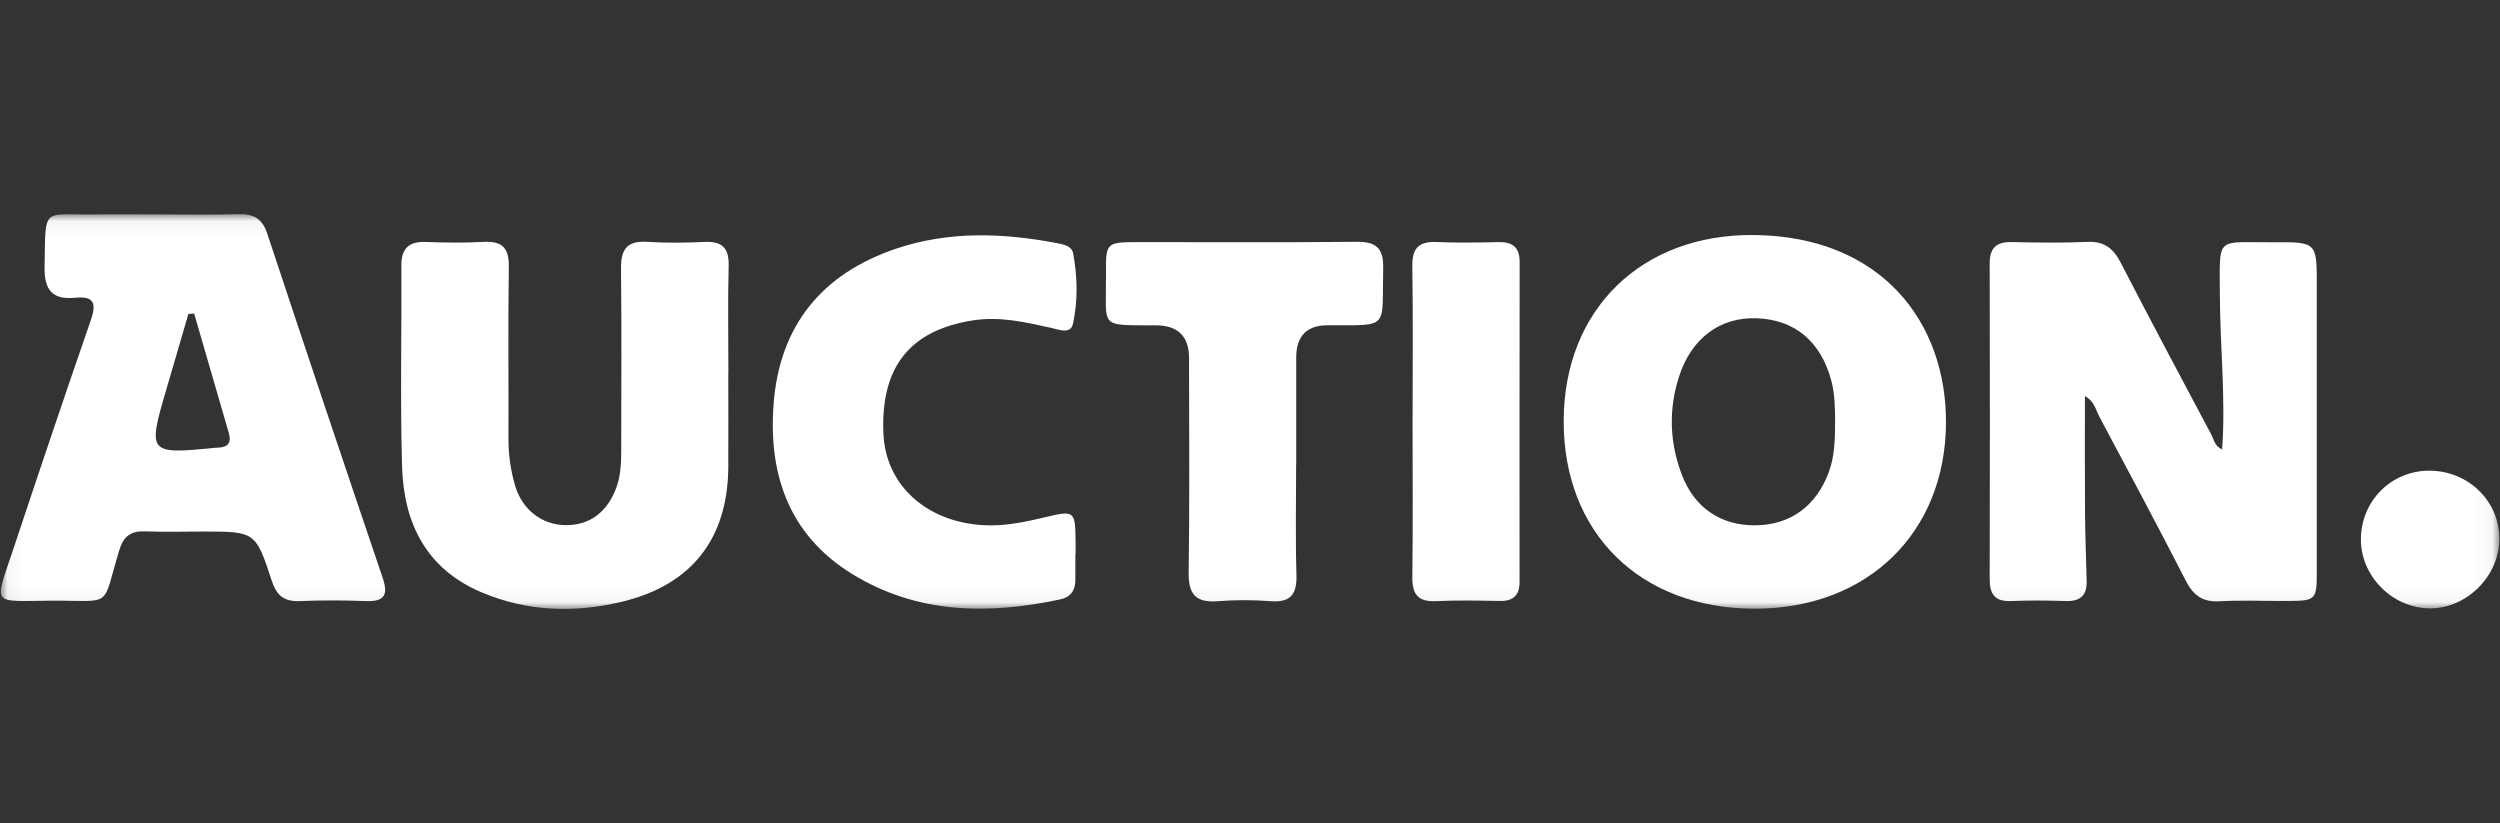 <svg width="164" height="54" viewBox="0 0 164 54" fill="none" xmlns="http://www.w3.org/2000/svg">
<rect x="0" y="0" width="164" height="54" fill="#333333" stroke="none"/>
<mask id="mask0_11309_7220" style="mask-type:luminance" maskUnits="userSpaceOnUse" x="0" y="14" width="164" height="26">
<path d="M163.948 14.051H0.047V39.949H163.948V14.051Z" fill="white"/>
</mask>
<g mask="url(#mask0_11309_7220)">
<path d="M136.771 25.984C136.771 28.576 136.759 31.099 136.777 33.623C136.789 35.118 136.846 36.614 136.885 38.11C136.909 39.053 136.471 39.462 135.516 39.429C134.317 39.387 133.113 39.381 131.914 39.429C130.851 39.471 130.52 38.96 130.523 37.975C130.541 31.081 130.541 24.188 130.523 17.298C130.523 16.267 130.95 15.859 131.962 15.88C133.611 15.913 135.266 15.943 136.915 15.868C138.033 15.814 138.633 16.285 139.126 17.244C141.069 21.019 143.073 24.762 145.064 28.513C145.238 28.844 145.286 29.282 145.773 29.48C146.013 26.062 145.632 22.695 145.623 19.322C145.611 15.411 145.326 15.919 149.101 15.892C151.982 15.871 151.982 15.889 151.982 18.7C151.982 24.945 151.985 31.187 151.982 37.431C151.982 39.39 151.946 39.417 149.945 39.423C148.494 39.429 147.041 39.363 145.593 39.444C144.478 39.507 143.875 39.047 143.382 38.083C141.538 34.482 139.628 30.913 137.723 27.345C137.48 26.888 137.387 26.309 136.774 25.987L136.771 25.984Z" fill="white"/>
<path d="M10.113 14.066C11.963 14.066 13.813 14.102 15.66 14.051C16.649 14.024 17.207 14.342 17.535 15.333C20.028 22.867 22.554 30.388 25.101 37.9C25.479 39.017 25.236 39.477 24.008 39.432C22.56 39.375 21.106 39.372 19.658 39.432C18.64 39.474 18.147 39.071 17.829 38.101C16.769 34.86 16.736 34.869 13.281 34.869C12.032 34.869 10.779 34.908 9.533 34.857C8.584 34.818 8.097 35.176 7.818 36.11C6.649 40.002 7.478 39.375 3.306 39.405C-0.619 39.432 -0.379 39.783 0.864 36.05C2.534 31.031 4.219 26.017 5.953 21.019C6.34 19.908 6.19 19.406 4.925 19.533C3.445 19.68 2.895 19.022 2.925 17.526C3 13.426 2.709 14.129 6.364 14.069C7.614 14.048 8.863 14.066 10.113 14.069V14.066ZM12.735 20.572C12.609 20.578 12.482 20.584 12.359 20.593C11.873 22.257 11.386 23.921 10.9 25.585C9.677 29.754 9.728 29.814 14.137 29.373C14.186 29.367 14.237 29.37 14.288 29.367C14.925 29.346 15.204 29.072 15.012 28.411C14.249 25.798 13.495 23.185 12.738 20.572H12.735Z" fill="white"/>
<path d="M102.578 27.598C102.596 20.341 107.645 15.331 115.094 15.418C123.448 15.517 127.692 21.164 127.656 27.751C127.617 34.959 122.501 39.94 115.094 39.931C107.591 39.922 102.557 34.962 102.578 27.598ZM120.384 27.552C120.369 26.847 120.384 25.9 120.135 24.969C119.444 22.407 117.75 20.974 115.251 20.878C112.836 20.782 110.949 22.2 110.147 24.696C109.448 26.868 109.523 29.024 110.328 31.142C111.16 33.325 112.902 34.488 115.173 34.461C117.44 34.431 119.116 33.217 119.948 31.031C120.348 29.979 120.384 28.889 120.384 27.552Z" fill="white"/>
<path d="M47.776 24.476C47.776 26.522 47.785 28.57 47.776 30.616C47.752 35.311 45.4 38.356 40.834 39.465C37.701 40.225 34.58 40.129 31.571 38.849C27.945 37.308 26.486 34.304 26.377 30.613C26.248 26.224 26.356 21.827 26.329 17.436C26.32 16.267 26.84 15.829 27.972 15.874C29.222 15.922 30.474 15.937 31.721 15.868C32.95 15.802 33.4 16.27 33.379 17.514C33.322 21.256 33.37 25.002 33.355 28.745C33.349 29.805 33.493 30.841 33.788 31.847C34.25 33.433 35.542 34.422 37.074 34.449C38.671 34.479 39.846 33.599 40.438 31.971C40.735 31.151 40.75 30.309 40.753 29.459C40.753 25.516 40.786 21.572 40.738 17.628C40.723 16.363 41.122 15.778 42.462 15.865C43.709 15.946 44.964 15.928 46.211 15.871C47.364 15.817 47.83 16.255 47.8 17.436C47.739 19.782 47.782 22.128 47.782 24.473L47.776 24.476Z" fill="white"/>
<path d="M70.543 36.377C70.543 36.927 70.54 37.476 70.543 38.026C70.549 38.72 70.243 39.173 69.549 39.321C64.812 40.33 60.177 40.279 55.912 37.66C51.737 35.094 50.389 31.093 50.752 26.456C51.151 21.344 53.933 17.949 58.787 16.312C62.238 15.15 65.77 15.273 69.302 15.943C69.744 16.027 70.303 16.126 70.396 16.613C70.684 18.139 70.714 19.704 70.393 21.217C70.237 21.95 69.507 21.632 68.984 21.515C67.278 21.139 65.599 20.737 63.806 21.019C59.691 21.671 57.76 24.071 57.952 28.453C58.099 31.79 60.721 34.214 64.455 34.449C65.869 34.539 67.242 34.247 68.606 33.92C70.468 33.469 70.54 33.52 70.558 35.476C70.561 35.776 70.558 36.077 70.558 36.374C70.552 36.374 70.549 36.374 70.543 36.374V36.377Z" fill="white"/>
<path d="M85.026 30.493C85.026 32.89 84.975 35.287 85.047 37.684C85.087 38.954 84.702 39.54 83.35 39.438C82.206 39.351 81.047 39.348 79.902 39.438C78.475 39.552 77.956 39.02 77.977 37.573C78.043 32.881 78.004 28.186 78.001 23.491C78.001 22.064 77.275 21.347 75.823 21.341C72.012 21.329 72.585 21.557 72.552 18.028C72.531 15.892 72.552 15.886 74.724 15.883C79.476 15.88 84.228 15.913 88.979 15.862C90.265 15.847 90.766 16.271 90.737 17.589C90.64 21.668 91.22 21.32 87.078 21.338C85.718 21.344 85.036 22.047 85.032 23.447C85.032 25.792 85.032 28.141 85.032 30.487L85.026 30.493Z" fill="white"/>
<path d="M92.667 27.492C92.667 24.146 92.7 20.797 92.649 17.451C92.631 16.279 93.082 15.826 94.238 15.877C95.587 15.934 96.941 15.913 98.29 15.883C99.212 15.862 99.689 16.207 99.689 17.183C99.677 24.179 99.68 31.175 99.683 38.167C99.683 39.035 99.29 39.441 98.401 39.423C97.001 39.399 95.596 39.368 94.199 39.435C93 39.492 92.634 38.969 92.649 37.834C92.694 34.386 92.664 30.94 92.664 27.492H92.667Z" fill="white"/>
<path d="M159.406 30.877C161.92 30.901 163.932 32.854 163.959 35.299C163.986 37.753 161.836 39.924 159.394 39.909C156.91 39.891 154.819 37.753 154.876 35.287C154.933 32.791 156.922 30.853 159.406 30.877Z" fill="white"/>
</g>
</svg>
